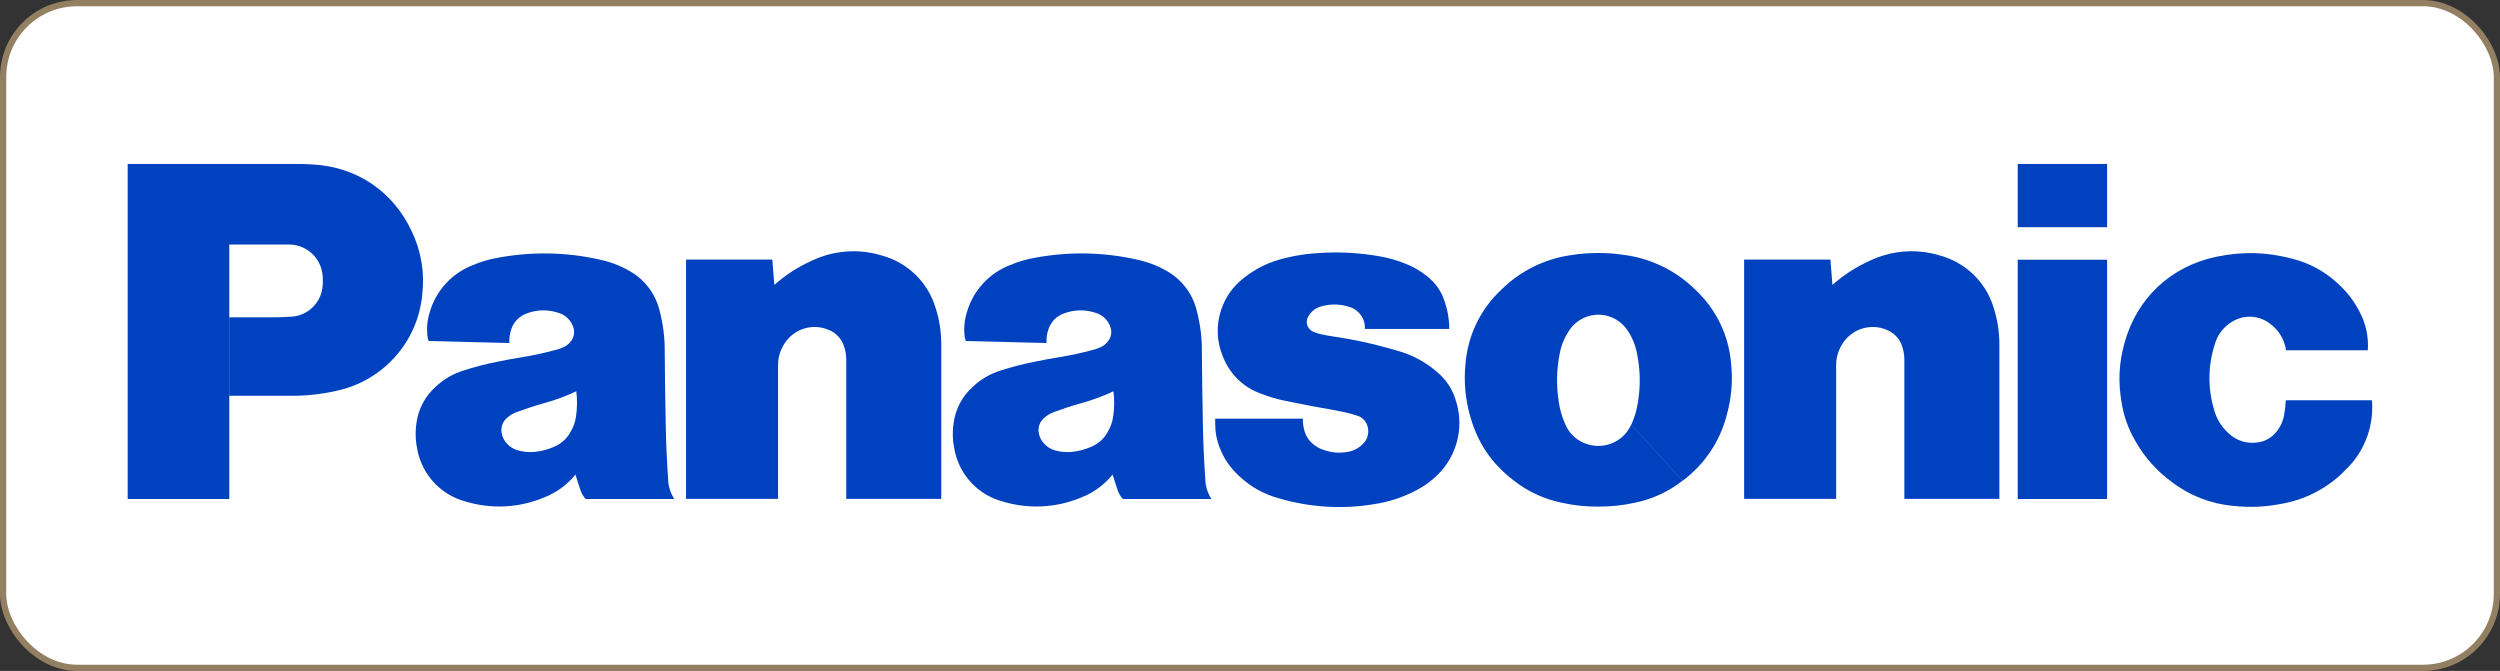 <svg xmlns="http://www.w3.org/2000/svg" id="Layer_1" viewBox="0 0 200.5 53.81"><rect x="0" y="0" width="200.5" height="53.81" fill="#333333" stroke="none"/><defs><style>      .cls-1 {        fill: #fff;        stroke: #937f61;        stroke-miterlimit: 10;        stroke-width: .5px;      }      .cls-2 {        fill: #0041c0;      }    </style></defs><rect class="cls-1" x=".25" y=".25" width="200" height="53.31" rx="5.93" ry="5.93"></rect><g><path class="cls-2" d="M23.33,31.74h-4.93v-6.29h3.2c.61,0,1.12-.01,1.73-.05.81-.03,1.57-.44,2.04-1.1.26-.34.42-.74.48-1.17.05-.37.06-.69.02-1.07-.13-1.39-1.31-2.46-2.71-2.45h-4.77v20.41h-8.15V13.15h13.32c.53,0,.98,0,1.51.04,3.54.19,6.45,2.15,7.95,5.36.76,1.59,1.06,3.36.84,5.11-.37,3.8-3.17,6.91-6.91,7.69-1.19.27-2.41.4-3.63.39"></path><path id="a" class="cls-2" d="M53.59,38.51c-.11-1.58-.17-2.92-.2-4.51-.04-2.08-.07-3.84-.08-5.92,0-1.07-.14-2.13-.41-3.16-.33-1.38-1.24-2.56-2.49-3.23-.74-.42-1.53-.71-2.36-.88-2.63-.59-5.35-.64-8-.16-.78.13-1.43.32-2.17.63-1.65.65-2.91,2.03-3.41,3.74-.2.64-.27,1.31-.18,1.98.01.13.04.23.1.35l6.46.16c-.02-.39.04-.78.17-1.15.2-.57.65-1.02,1.22-1.22.83-.32,1.74-.33,2.58-.04.56.17,1,.62,1.17,1.18.11.36.05.72-.16,1.03-.18.26-.44.47-.74.58-.19.07-.36.13-.55.18-.85.23-1.71.42-2.58.56-.73.12-1.34.23-2.06.38-.93.18-1.84.42-2.74.71-.83.26-1.59.7-2.22,1.3-.85.75-1.39,1.79-1.54,2.91-.11.78-.08,1.46.09,2.23.41,1.96,1.88,3.52,3.81,4.05,2.09.64,4.33.53,6.35-.32.98-.38,1.85-1.02,2.51-1.84l-.46-3.3c-.3.49-.75.87-1.28,1.09-.51.22-.97.34-1.53.4-.46.04-.87.01-1.32-.11-.35-.09-.67-.28-.91-.55-.21-.22-.36-.5-.42-.81-.1-.47.06-.96.44-1.27.24-.21.51-.37.81-.47.71-.26,1.43-.5,2.16-.7.93-.26,1.69-.54,2.57-.95.08.7.08,1.3-.02,2-.07.51-.23.94-.51,1.37l.46,3.3c.14.47.27.86.43,1.32.09.25.21.45.39.65h7.11c-.29-.45-.47-.97-.49-1.51"></path><path id="b" class="cls-2" d="M62.1,22.85c.89-.79,1.89-1.44,2.98-1.93,1.77-.85,3.79-1,5.67-.42,2.05.57,3.67,2.14,4.28,4.18.31.95.46,1.95.46,2.95v12.38h-7.62v-11.14c0-.37-.05-.69-.16-1.04-.18-.62-.64-1.13-1.24-1.37-1.34-.58-2.89-.06-3.62,1.2-.3.5-.46,1.07-.45,1.66v10.69h-7.38v-19.19h6.92l.16,2.03"></path><path id="a-2" data-name="a" class="cls-2" d="M96.67,38.51c-.11-1.58-.17-2.92-.2-4.51-.04-2.08-.07-3.84-.08-5.92,0-1.07-.14-2.13-.41-3.16-.33-1.38-1.24-2.56-2.49-3.23-.74-.42-1.53-.71-2.36-.88-2.63-.59-5.35-.64-8-.16-.78.13-1.43.32-2.17.63-1.65.65-2.91,2.03-3.41,3.74-.2.64-.27,1.31-.18,1.98.01.13.04.23.1.35l6.46.16c-.02-.39.04-.78.17-1.15.2-.57.65-1.02,1.22-1.22.83-.32,1.74-.33,2.58-.04.56.17,1,.62,1.17,1.18.11.36.05.72-.16,1.03-.18.26-.44.47-.74.58-.19.07-.36.13-.55.18-.85.23-1.71.42-2.58.56-.73.12-1.34.23-2.06.38-.93.18-1.84.42-2.74.71-.83.26-1.59.7-2.22,1.3-.85.75-1.39,1.79-1.54,2.91-.11.78-.08,1.46.09,2.23.41,1.96,1.88,3.52,3.81,4.05,2.09.64,4.33.53,6.35-.32.98-.38,1.85-1.02,2.51-1.84l-.46-3.3c-.3.49-.75.87-1.28,1.09-.51.22-.97.34-1.53.4-.46.04-.87.01-1.32-.11-.35-.09-.67-.28-.91-.55-.21-.22-.36-.5-.42-.81-.1-.47.06-.96.44-1.27.24-.21.51-.37.81-.47.71-.26,1.43-.5,2.16-.7.93-.26,1.69-.54,2.57-.95.08.7.08,1.3-.02,2-.07.51-.23.94-.51,1.37l.46,3.3c.14.47.27.86.43,1.32.09.25.21.45.39.65h7.11c-.29-.45-.47-.97-.49-1.51"></path><path class="cls-2" d="M107.32,32.96c.55.09,1.01.21,1.54.38.43.13.75.5.84.94.11.48-.04.98-.39,1.32-.34.35-.79.58-1.27.65-.68.11-1.28.05-1.92-.18-.3-.1-.58-.26-.82-.46-.32-.26-.55-.61-.67-1.01-.1-.33-.15-.68-.14-1.02h-7.03v.41c0,.66.1,1.22.33,1.84.35.93.84,1.65,1.57,2.33.9.86,2,1.48,3.19,1.8,2.47.73,5.07.9,7.61.48,1.19-.17,2.35-.55,3.41-1.11.47-.24.92-.54,1.32-.88,1.89-1.54,2.62-4.08,1.85-6.39-.26-.85-.76-1.61-1.45-2.19-.92-.81-2-1.4-3.18-1.73l-.77-.22c-1.43-.4-2.88-.71-4.34-.92-.41-.06-.76-.13-1.17-.22-.18-.04-.35-.1-.52-.18-.43-.19-.63-.7-.43-1.13,0,0,0,0,0,0l.03-.07c.22-.4.59-.7,1.03-.82.8-.23,1.54-.21,2.33.05.75.25,1.24.96,1.19,1.75h6.77c0-.79-.14-1.57-.41-2.32-.26-.76-.75-1.43-1.39-1.92-.54-.44-1.16-.79-1.81-1.03-.63-.25-1.29-.43-1.96-.55-1.59-.28-3.21-.38-4.82-.27-.97.05-1.79.17-2.74.4-1.28.3-2.31.79-3.34,1.6-.85.65-1.48,1.53-1.82,2.55-.41,1.22-.37,2.55.13,3.74.52,1.36,1.59,2.44,2.95,2.95.71.28,1.33.47,2.08.62,1.48.31,2.73.54,4.22.8M130.34,20.46c-.76-.12-1.41-.17-2.17-.17s-1.41.05-2.17.17c-2.11.3-4.08,1.27-5.59,2.77-1.68,1.56-2.71,3.7-2.88,5.99-.14,1.39-.01,2.79.37,4.13.6,2.17,1.73,3.84,3.52,5.2,1.11.87,2.41,1.47,3.79,1.76.97.22,1.97.33,2.97.32,1.05,0,1.94-.09,2.97-.32,1.38-.28,2.68-.89,3.79-1.76l-4.12-4.49c-.65,1.46-2.36,2.1-3.82,1.45,0,0,0,0,0,0-.65-.28-1.17-.8-1.45-1.45-.27-.59-.45-1.21-.54-1.85-.2-1.35-.18-2.52.08-3.86.13-.69.37-1.26.76-1.85.85-1.29,2.59-1.65,3.88-.8.32.21.59.48.8.8.38.56.63,1.19.76,1.85.26,1.34.29,2.51.08,3.86-.1.67-.26,1.23-.54,1.85l4.12,4.49c1.73-1.28,2.97-3.12,3.52-5.2.39-1.41.51-2.67.37-4.13-.17-2.29-1.2-4.43-2.88-5.99-1.52-1.5-3.48-2.47-5.59-2.77"></path><path id="b-2" data-name="b" class="cls-2" d="M146.96,22.85c.89-.79,1.89-1.44,2.98-1.93,1.77-.85,3.79-1,5.67-.42,2.05.57,3.67,2.14,4.28,4.18.31.95.46,1.95.46,2.95v12.38h-7.62v-11.14c0-.37-.05-.69-.16-1.04-.18-.62-.64-1.13-1.24-1.37-1.34-.58-2.89-.06-3.62,1.2-.3.5-.46,1.07-.45,1.66v10.69h-7.38v-19.19h6.92l.16,2.03"></path><path class="cls-2" d="M161.82,13.15v5.07h7.17v-5.07h-7.17ZM161.82,20.83v19.19h7.17v-19.19h-7.17ZM188.26,37.53c-1.37,1.48-3.17,2.48-5.15,2.85-1.39.28-2.61.34-4.02.19-1.79-.16-3.5-.83-4.93-1.93-1.18-.86-2.17-1.97-2.89-3.25-.58-.98-.96-2.05-1.13-3.17-.27-1.63-.2-3.07.23-4.66.98-3.63,3.71-6.2,7.39-6.97,2.1-.43,3.97-.39,6.04.15,1.42.35,2.72,1.06,3.77,2.07.68.62,1.23,1.35,1.65,2.16.52.96.75,2.04.68,3.12h-6.56c-.12-.85-.58-1.61-1.27-2.12-.89-.7-2.13-.76-3.08-.15-.65.39-1.13,1.01-1.35,1.74-.56,1.71-.59,3.54-.08,5.27.19.73.59,1.39,1.15,1.9.62.61,1.51.89,2.37.75.54-.07,1.03-.33,1.39-.74.38-.41.63-.93.72-1.48.07-.4.11-.75.13-1.16h6.91c.17,2.01-.55,3.99-1.96,5.43"></path></g></svg>